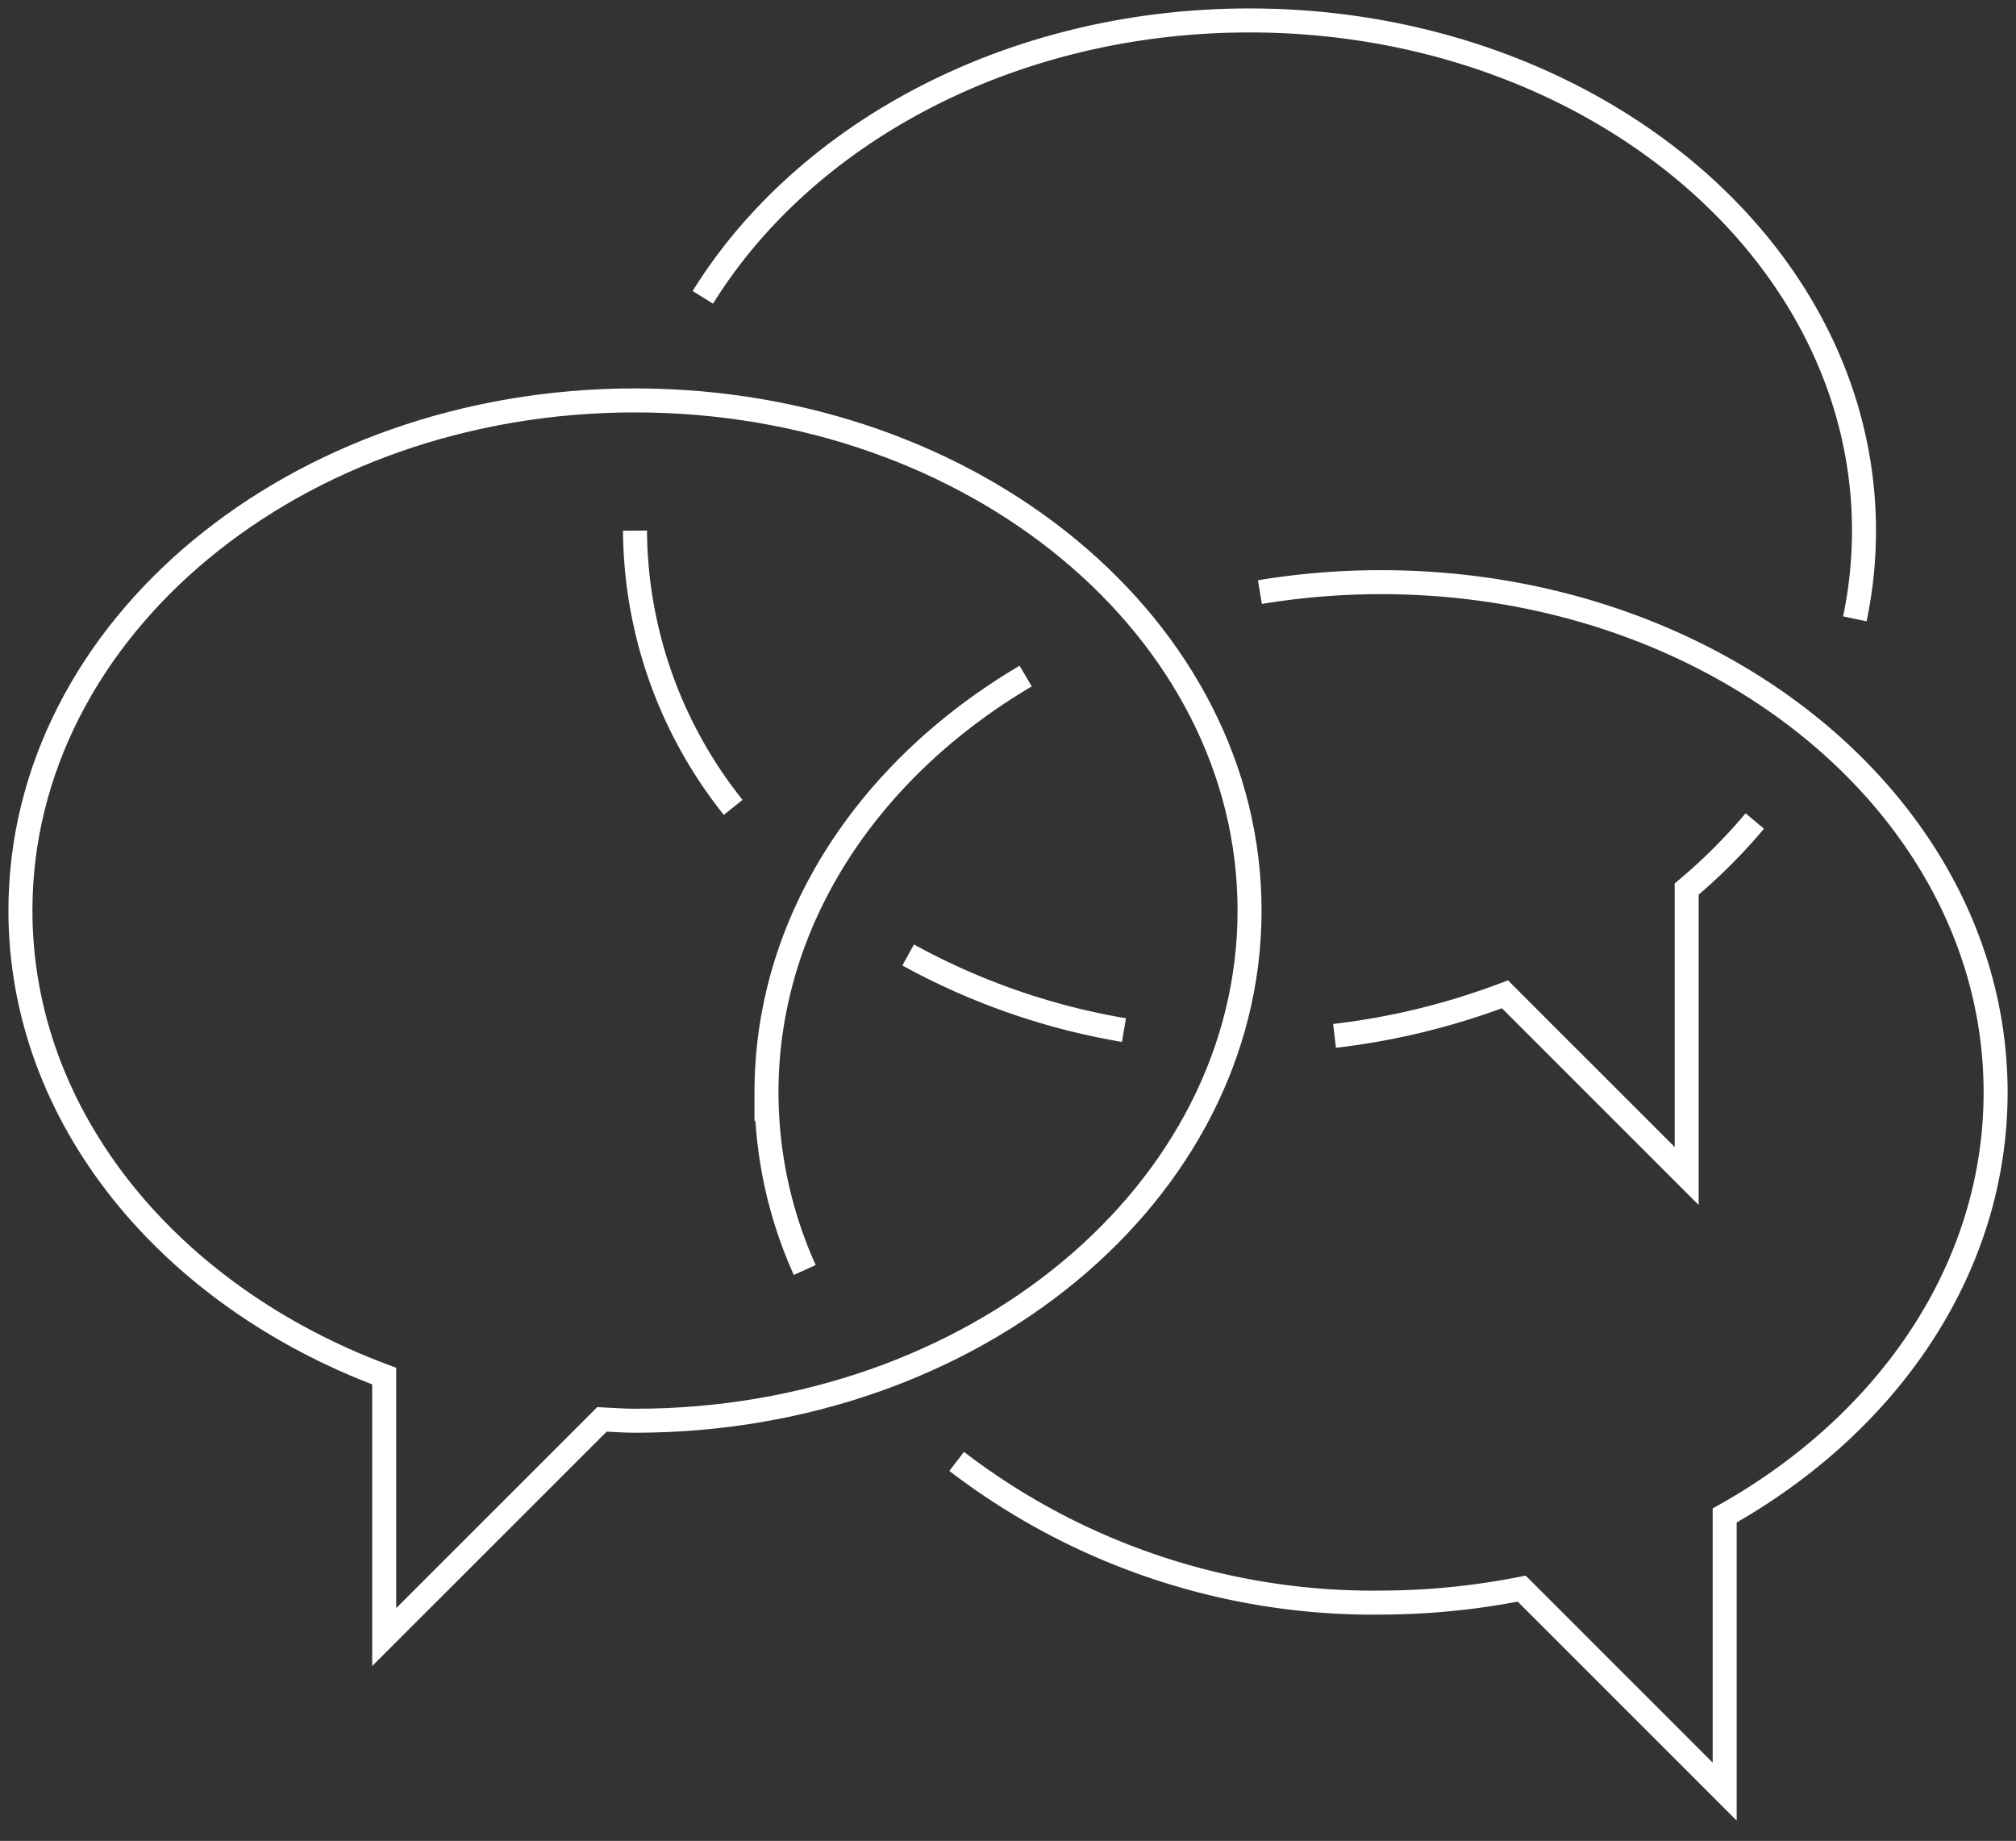 <svg xmlns="http://www.w3.org/2000/svg" xmlns:xlink="http://www.w3.org/1999/xlink" width="84" height="76.704" viewBox="0 0 84 76.704">
  <rect x="0" y="0" width="84" height="76.704" fill="#333333" stroke="none"/>
  <defs>
    <clipPath id="clip-path">
      <rect id="Rectángulo_31" data-name="Rectángulo 31" width="84" height="76.704" fill="none" stroke="#707070" stroke-width="1"/>
    </clipPath>
  </defs>
  <g id="Grupo_22" data-name="Grupo 22" transform="translate(0 0)">
    <g id="Grupo_21" data-name="Grupo 21" transform="translate(0 0)" clip-path="url(#clip-path)">
      <path id="Trazado_138" data-name="Trazado 138" d="M26.107,9.8C11.964,9.8.5,19.314.5,31.054c0,8.648,6.23,16.075,15.157,19.4V61.328l9.074-9.072c.458.02.911.058,1.376.058,14.142,0,25.607-9.518,25.607-21.26S40.249,9.8,26.107,9.8Z" transform="translate(0.351 6.884)" fill="none" stroke="#fff" stroke-width="1"/>
      <path id="Trazado_139" data-name="Trazado 139" d="M23.411,50.881a28.5,28.5,0,0,0,17.682,5.883,30.537,30.537,0,0,0,5.861-.582l8.457,8.457V53.134C62.222,49.313,66.7,42.843,66.7,35.506c0-11.742-11.464-21.26-25.607-21.26a30.82,30.82,0,0,0-5.047.414" transform="translate(16.45 10.011)" fill="none" stroke="#fff" stroke-width="1"/>
      <path id="Trazado_140" data-name="Trazado 140" d="M29.557,16.544c-6.535,3.851-10.8,10.185-10.8,17.347a18.043,18.043,0,0,0,1.594,7.4" transform="translate(13.18 11.626)" fill="none" stroke="#fff" stroke-width="1"/>
      <path id="Trazado_141" data-name="Trazado 141" d="M65.2,25.434a17.894,17.894,0,0,0,.381-3.676C65.582,10.018,54.118.5,39.977.5,30.054.5,21.451,5.186,17.2,12.037" transform="translate(12.085 0.352)" fill="none" stroke="#fff" stroke-width="1"/>
      <path id="Trazado_142" data-name="Trazado 142" d="M32.658,29.044a29.69,29.69,0,0,0,7.1-1.733l7.572,7.572V22.926a23.012,23.012,0,0,0,2.838-2.835" transform="translate(22.948 14.118)" fill="none" stroke="#fff" stroke-width="1"/>
      <path id="Trazado_143" data-name="Trazado 143" d="M22.224,23.369A28.491,28.491,0,0,0,31.216,26.5" transform="translate(15.616 16.421)" fill="none" stroke="#fff" stroke-width="1"/>
      <path id="Trazado_144" data-name="Trazado 144" d="M15.539,12.985a18.659,18.659,0,0,0,4.09,11.531" transform="translate(10.919 9.125)" fill="none" stroke="#fff" stroke-width="1"/>
    </g>
  </g>
</svg>
